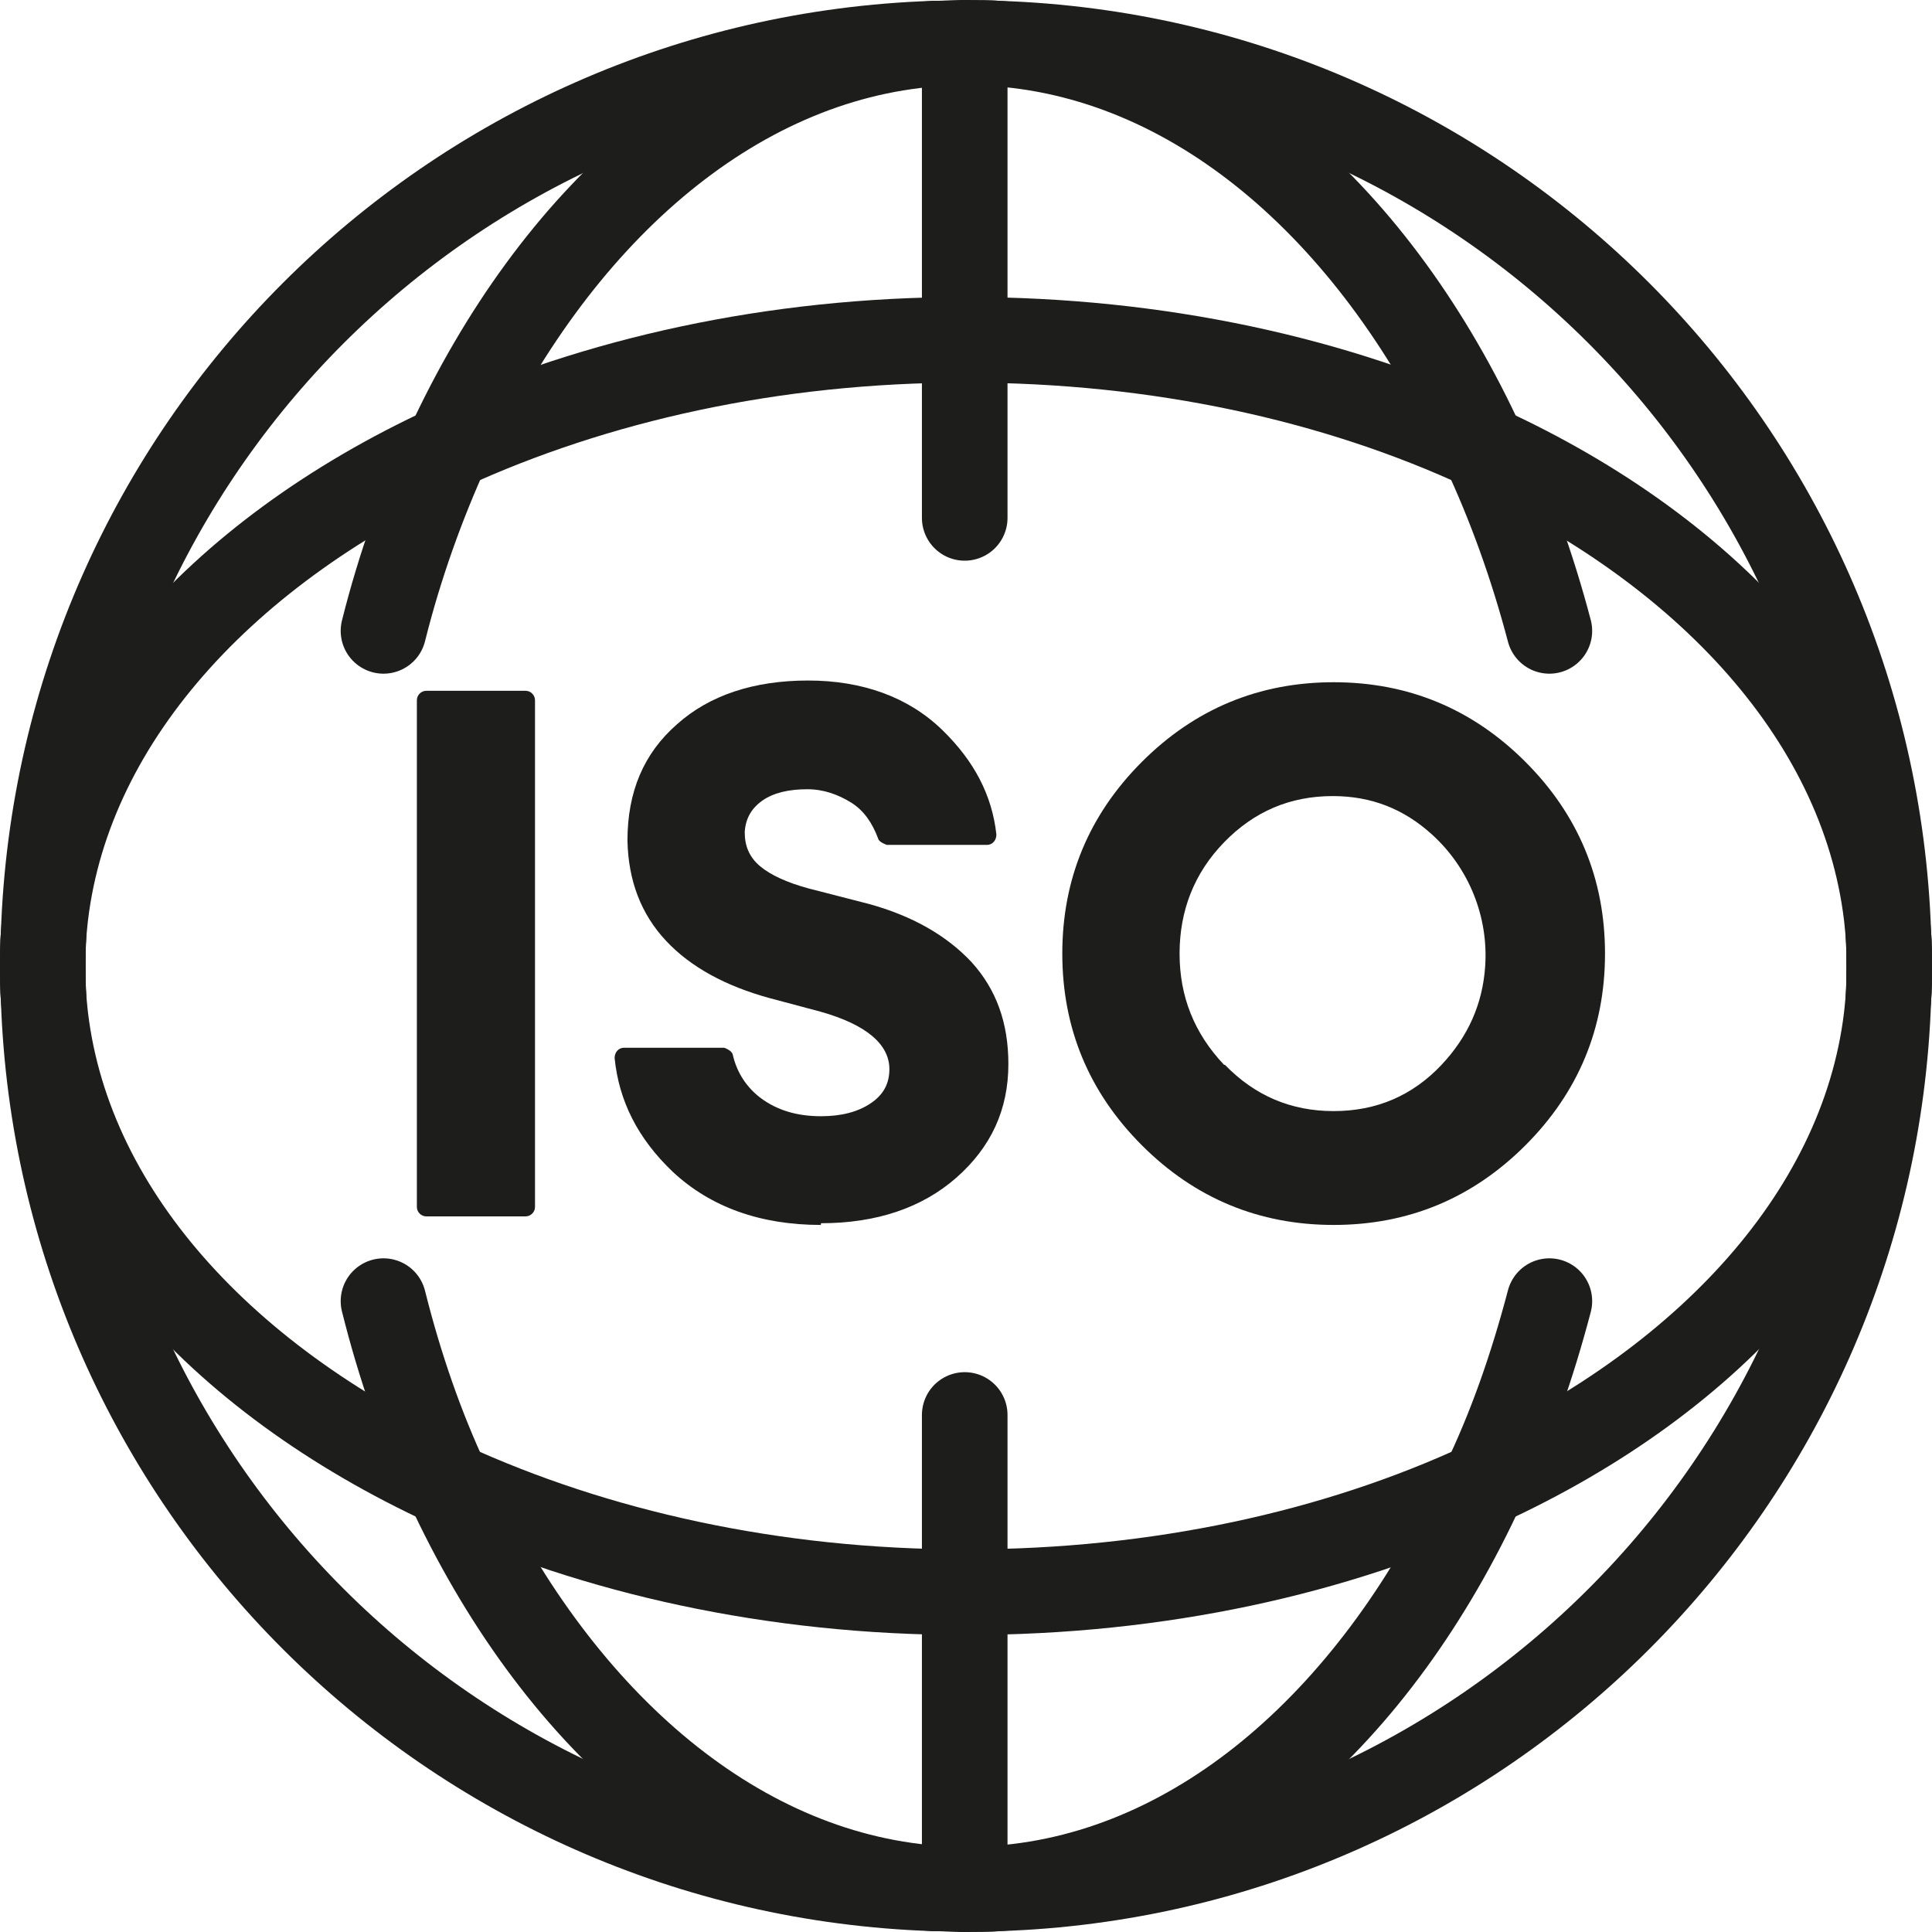 <?xml version="1.0" encoding="UTF-8"?><svg xmlns="http://www.w3.org/2000/svg" viewBox="0 0 22.57 22.57"><defs><style>.d{fill:none;stroke:#1d1d1b;stroke-linecap:round;stroke-linejoin:round;}.e{fill:#1d1d1b;}</style></defs><g id="a"/><g id="b"><g id="c"><g><path class="d" d="M22.06,10.91c-.19-5.66-4.74-10.21-10.39-10.4-.13-.01-.25-.01-.38-.01h-.02c-.12,0-.24,.01-.36,.01C5.25,.7,.7,5.25,.51,10.91c-.01,.13-.01,.25-.01,.38s0,.25,.01,.38c.19,5.65,4.74,10.2,10.4,10.39,.12,0,.24,.01,.36,.01h.02c.13,0,.25,0,.38-.01,5.65-.19,10.2-4.74,10.39-10.39,.01-.13,.01-.25,.01-.38s0-.25-.01-.38Z"/><path class="d" d="M18.1,15.2c-.2,.76-.45,1.48-.77,2.14-1.24,2.71-3.3,4.54-5.66,4.72-.13,.01-.64,0-.76,0-2.36-.18-4.43-2.01-5.68-4.72-.31-.66-.56-1.38-.75-2.14"/><path class="d" d="M4.48,7.37c.19-.76,.45-1.48,.75-2.14C6.48,2.52,8.55,.69,10.91,.51c.12,0,.63-.01,.76,0,2.36,.18,4.42,2.01,5.66,4.72,.31,.66,.57,1.38,.77,2.14"/><polyline class="d" points="11.27 22.07 11.27 18.6 11.27 16.53"/><polyline class="d" points="11.27 6.05 11.27 3.97 11.27 .5"/><path class="d" d="M22.06,10.91c-.18-2.37-2.02-4.44-4.73-5.68-1.72-.8-3.8-1.26-6.04-1.26h-.02c-2.24,0-4.32,.47-6.04,1.26C2.52,6.48,.69,8.55,.51,10.91c-.01,.13-.01,.25-.01,.38s0,.25,.01,.38c.18,2.36,2.01,4.42,4.72,5.67,1.72,.79,3.8,1.26,6.04,1.26h.02c2.24,0,4.32-.46,6.04-1.26,2.71-1.24,4.55-3.31,4.73-5.67,.01-.13,.01-.25,.01-.38s0-.25-.01-.38Z"/><g><path class="e" d="M4.87,14.1v-5.92c0-.06,.05-.11,.11-.11h1.16c.06,0,.11,.05,.11,.11v5.92c0,.06-.05,.11-.11,.11h-1.16c-.06,0-.11-.05-.11-.11Z"/><path class="e" d="M9.59,14.31c-.71,0-1.29-.21-1.73-.62-.41-.39-.63-.83-.68-1.33,0-.06,.04-.12,.11-.12h1.17s.09,.03,.1,.08c.05,.22,.17,.39,.33,.51,.19,.14,.42,.21,.7,.21,.24,0,.43-.05,.58-.15,.15-.1,.22-.23,.22-.4,0-.29-.27-.52-.8-.67l-.6-.16c-.51-.14-.92-.36-1.21-.67-.29-.31-.44-.7-.45-1.17,0-.57,.19-1.02,.58-1.36,.38-.34,.9-.51,1.53-.51s1.17,.19,1.57,.58c.37,.36,.58,.76,.63,1.22,0,.06-.04,.12-.11,.12h-1.17s-.09-.03-.1-.07c-.07-.19-.17-.33-.31-.42-.16-.1-.33-.16-.52-.16-.21,0-.39,.04-.52,.13-.13,.09-.2,.21-.21,.37,0,.16,.05,.29,.18,.4,.12,.1,.31,.19,.57,.26l.7,.18c.51,.14,.91,.37,1.2,.68,.29,.32,.43,.71,.43,1.19,0,.53-.2,.97-.61,1.33-.4,.35-.93,.53-1.58,.53Z"/><path class="e" d="M17.82,13.38c-.62,.62-1.37,.93-2.24,.93s-1.62-.31-2.24-.93c-.62-.62-.93-1.37-.93-2.24s.31-1.62,.93-2.24c.62-.62,1.37-.93,2.24-.93s1.62,.31,2.24,.93c.62,.62,.93,1.37,.93,2.24s-.31,1.62-.93,2.24Zm-3.51-.94c.35,.36,.77,.54,1.27,.54s.92-.18,1.26-.54c.31-.33,.48-.71,.51-1.15,.04-.58-.19-1.15-.62-1.54-.33-.3-.71-.45-1.16-.45-.5,0-.92,.18-1.27,.54-.35,.36-.52,.8-.52,1.3s.17,.93,.52,1.3Z"/></g></g></g></g></svg>